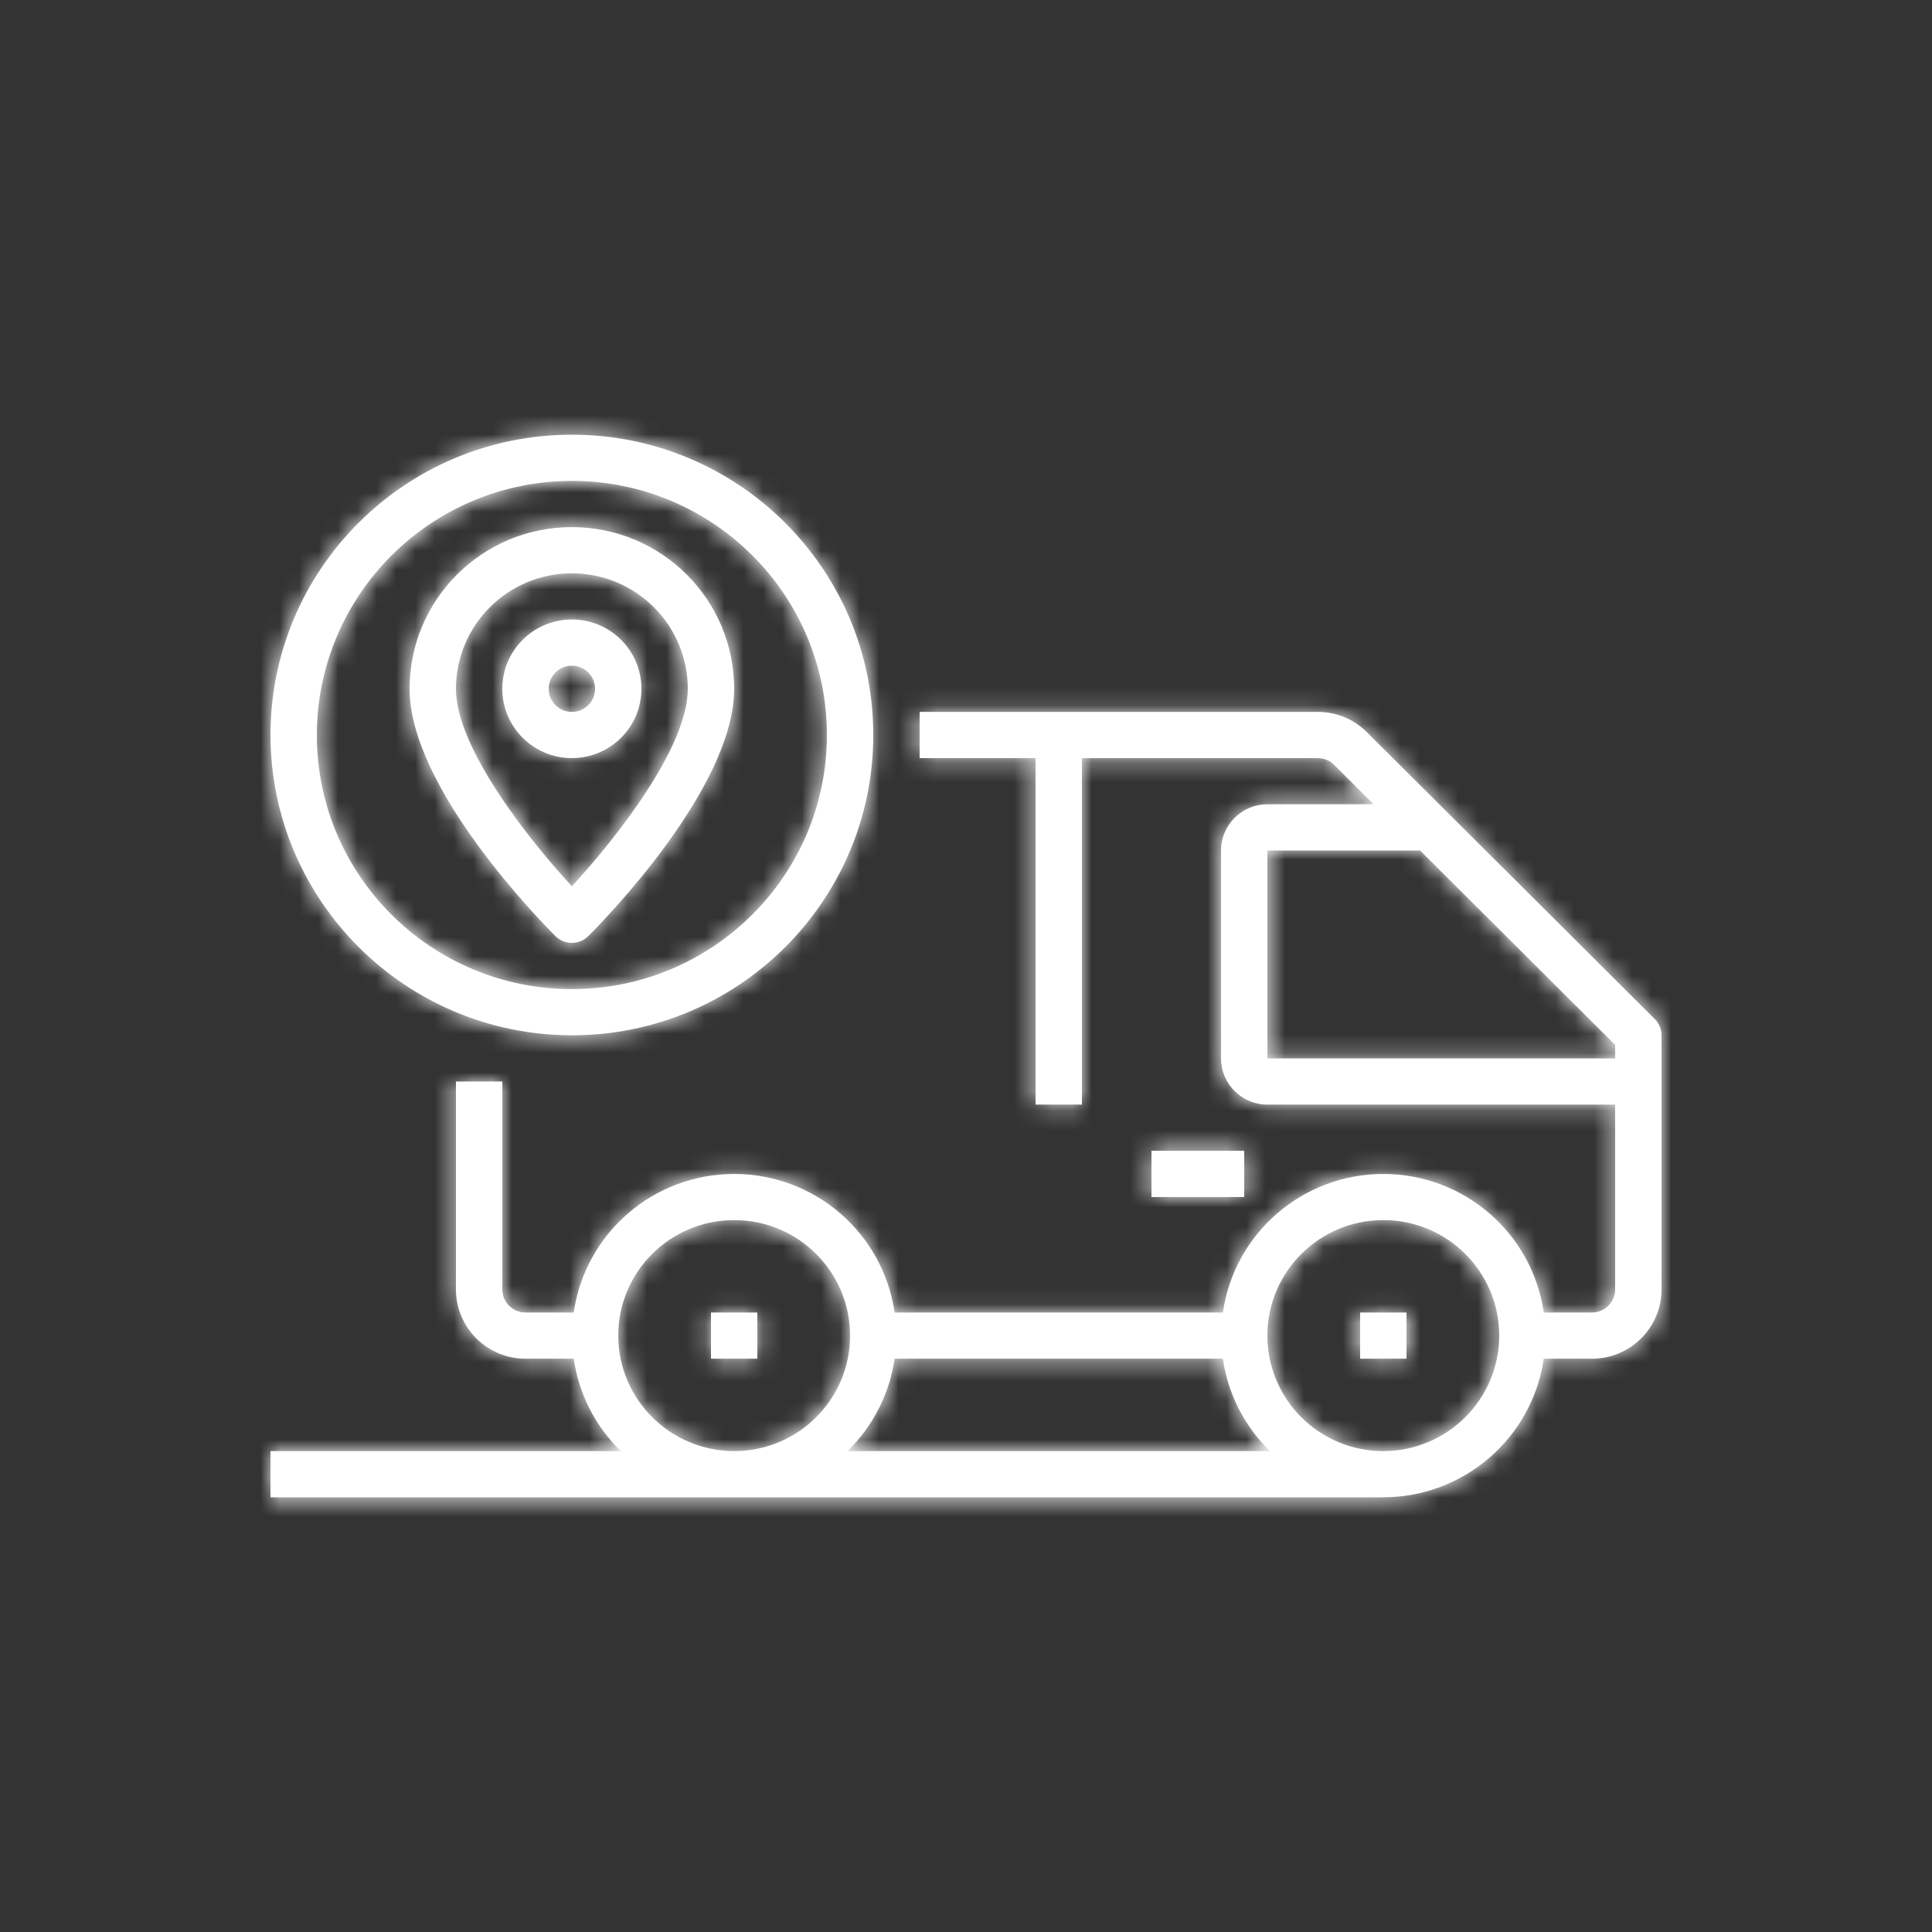 <?xml version="1.0" encoding="UTF-8"?>
<svg width="100px" height="100px" viewBox="0 0 100 100" version="1.1" xmlns="http://www.w3.org/2000/svg" xmlns:xlink="http://www.w3.org/1999/xlink">
    <rect x="0" y="0" width="100" height="100" fill="#333333" stroke="none"/>
    <!-- Generator: sketchtool 53.2 (72643) - https://sketchapp.com -->
    <title>AA021149-9B8E-499F-BE80-F2D70A3CC665</title>
    <desc>Created with sketchtool.</desc>
    <defs>
        <path d="M71.648,30.742 C71.873,30.966 72,31.27 72,31.587 L72,44.739 C72,46.72 70.388,48.326 68.4,48.326 L65.904,48.326 C65.305,52.439 61.771,55.492 57.6,55.5 L0,55.5 L0,53.109 L18.133,53.109 C16.815,51.825 15.958,50.144 15.696,48.326 L13.2,48.326 C11.212,48.326 9.6,46.72 9.6,44.739 L9.6,33.978 L12,33.978 L12,44.739 C12,45.399 12.537,45.935 13.2,45.935 L15.696,45.935 C16.289,41.82 19.827,38.764 24,38.764 C28.173,38.764 31.711,41.82 32.304,45.935 L49.296,45.935 C49.889,41.82 53.427,38.764 57.6,38.764 C61.773,38.764 65.311,41.82 65.904,45.935 L68.4,45.935 C69.063,45.935 69.6,45.399 69.6,44.739 L69.6,35.174 L51.6,35.174 C50.275,35.174 49.2,34.103 49.2,32.783 L49.2,22.022 C49.2,20.701 50.275,19.63 51.6,19.63 L57.103,19.63 L55.055,17.589 C54.83,17.365 54.524,17.239 54.205,17.239 L42,17.239 L42,35.174 L39.6,35.174 L39.6,17.239 L33.6,17.239 L33.6,14.848 L54.205,14.848 C55.161,14.845 56.078,15.223 56.752,15.899 L71.648,30.742 Z M18,47.13 C18.004,50.43 20.688,53.105 24,53.109 C27.314,53.109 30,50.432 30,47.13 C30,43.829 27.314,41.152 24,41.152 C20.686,41.152 18,43.829 18,47.13 Z M29.867,53.109 L51.733,53.109 C50.415,51.825 49.558,50.144 49.296,48.326 L32.304,48.326 C32.042,50.144 31.185,51.825 29.867,53.109 Z M57.6,53.109 C60.912,53.105 63.596,50.43 63.6,47.13 C63.6,43.829 60.914,41.152 57.6,41.152 C54.286,41.152 51.6,43.829 51.6,47.13 C51.6,50.432 54.286,53.109 57.6,53.109 Z M51.6,32.783 L69.6,32.783 L69.6,32.082 L59.503,22.022 L51.6,22.022 L51.6,32.783 Z M22.8,45.935 L25.2,45.935 L25.2,48.326 L22.8,48.326 L22.8,45.935 Z M56.4,45.935 L58.8,45.935 L58.8,48.326 L56.4,48.326 L56.4,45.935 Z M15.6,31.587 C6.988,31.577 0.01,24.624 1.95399252e-14,16.043 C2.00728323e-14,7.459 6.984,0.5 15.6,0.5 C24.216,0.5 31.2,7.459 31.2,16.043 C31.2,24.628 24.216,31.587 15.6,31.587 Z M15.6,2.891 C8.313,2.9 2.409,8.783 2.4,16.043 C2.4,23.307 8.31,29.196 15.6,29.196 C22.89,29.196 28.8,23.307 28.8,16.043 C28.8,8.78 22.89,2.891 15.6,2.891 Z M15.6,26.804 C15.282,26.804 14.977,26.678 14.752,26.454 C13.979,25.684 7.2,18.782 7.2,13.652 C7.2,9.03 10.961,5.283 15.6,5.283 C20.239,5.283 24,9.03 24,13.652 C24,18.782 17.221,25.684 16.448,26.454 C16.223,26.678 15.918,26.804 15.6,26.804 Z M15.6,7.674 C12.288,7.678 9.604,10.352 9.6,13.652 C9.6,16.72 13.376,21.461 15.6,23.876 C17.824,21.461 21.6,16.72 21.6,13.652 C21.596,10.352 18.912,7.678 15.6,7.674 Z M19.2,13.652 C19.2,15.633 17.588,17.239 15.6,17.239 C13.612,17.239 12,15.633 12,13.652 C12,11.671 13.612,10.065 15.6,10.065 C17.588,10.065 19.2,11.671 19.2,13.652 Z M14.4,13.652 C14.4,14.313 14.937,14.848 15.6,14.848 C16.263,14.848 16.8,14.313 16.8,13.652 C16.8,12.992 16.263,12.457 15.6,12.457 C14.937,12.457 14.4,12.992 14.4,13.652 Z M45.6,37.565 L50.4,37.565 L50.4,39.957 L45.6,39.957 L45.6,37.565 Z" id="path-1"></path>
    </defs>
    <g id="首頁" stroke="none" stroke-width="1" fill="none" fill-rule="evenodd">
        <g id="index_首頁" transform="translate(-64, -1489)">
            <g id="特色" transform="translate(-1132, 1100)">
                <g id="convenient" transform="translate(0, 280)">
                    <g id="到府配送" transform="translate(1196, 109)">
                        <g id="delivery">
                            <g id="Group-2">
                                <g id="Group" transform="translate(14, 22)">
                                    <mask id="mask-2" fill="white">
                                        <use xlink:href="#path-1"></use>
                                    </mask>
                                    <use id="Mask" fill="#FFFFFF" fill-rule="nonzero" xlink:href="#path-1"></use>
                                    <g id="color-/-orange" mask="url(#mask-2)" fill="#FFFFFF">
                                        <g transform="translate(-14, -22)" id="Rectangle">
                                            <rect x="0" y="0" width="100" height="100"></rect>
                                        </g>
                                    </g>
                                </g>
                            </g>
                        </g>
                    </g>
                </g>
            </g>
        </g>
    </g>
</svg>